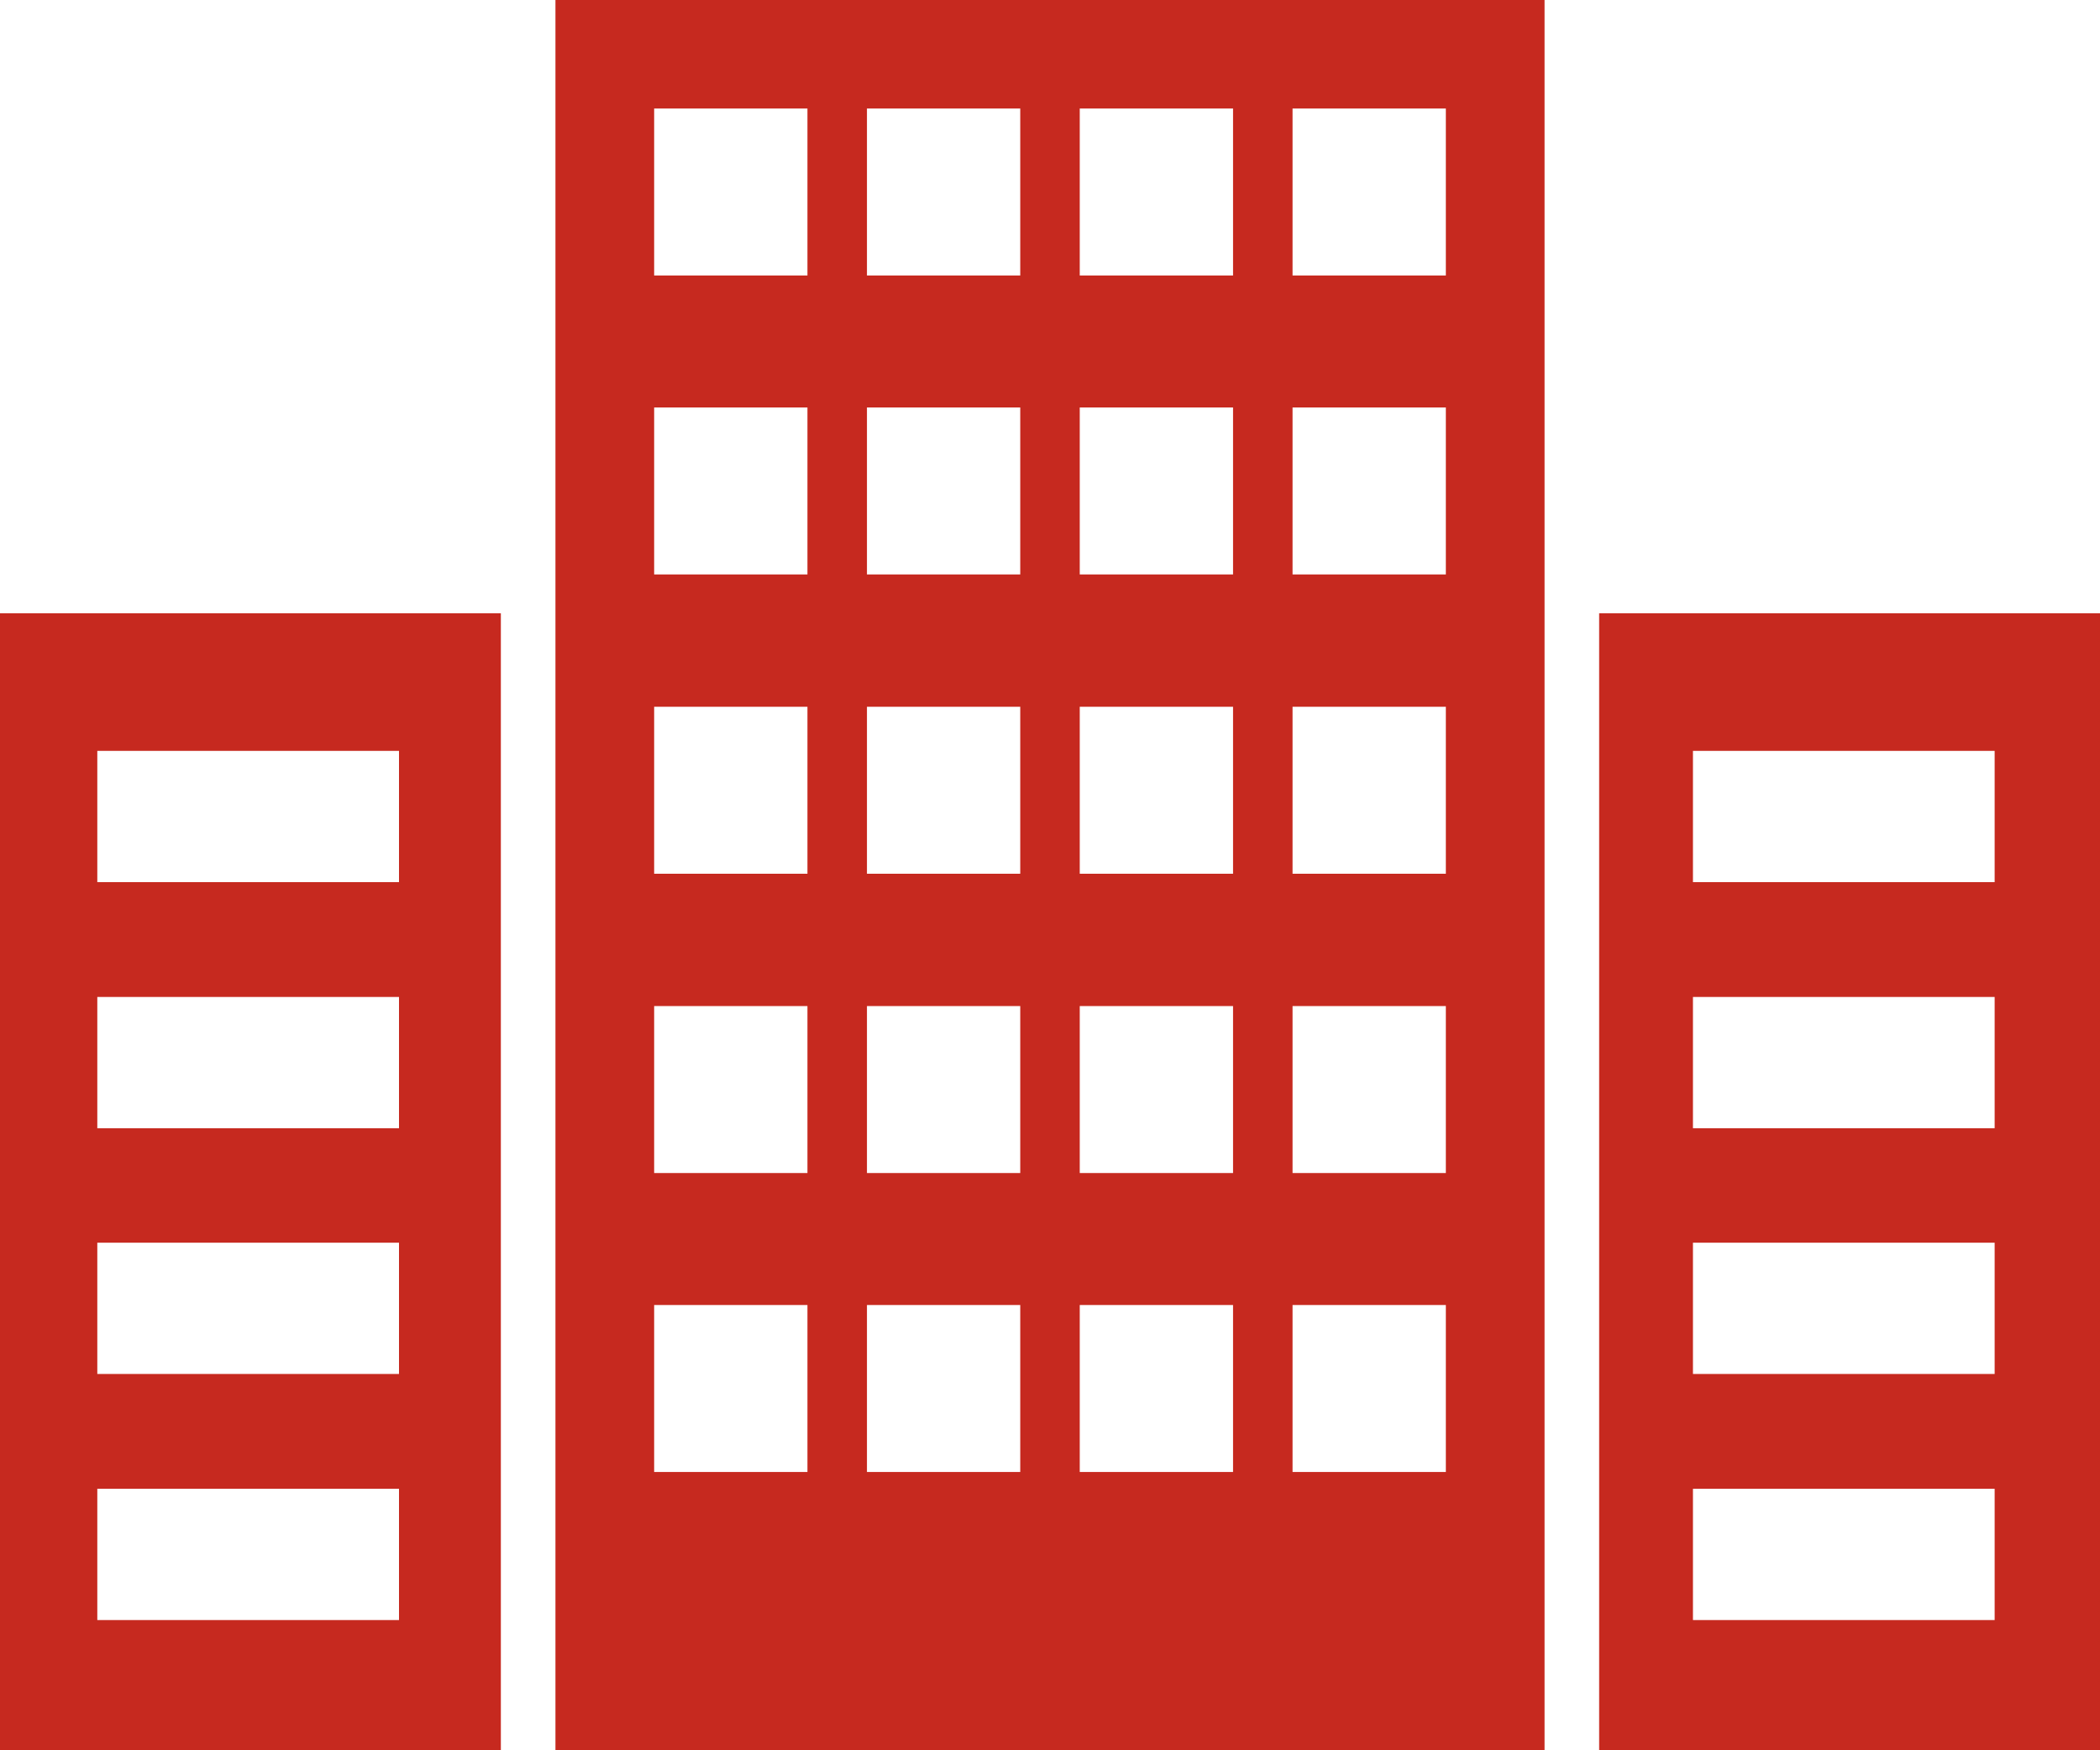 <?xml version="1.0" encoding="UTF-8"?>
<svg id="_レイヤー_2" data-name="レイヤー_2" xmlns="http://www.w3.org/2000/svg" viewBox="0 0 60 50">
  <defs>
    <style>
      .cls-1 {
        fill: #c6291f;
      }
    </style>
  </defs>
  <g id="_文字" data-name="文字">
    <g>
      <path class="cls-1" d="M45.69,50h14.31V17.52h-14.31v32.48ZM48.37,21.45h8.62v3.75h-8.62v-3.75ZM48.37,28.48h8.62v3.75h-8.62v-3.75ZM48.37,35.5h8.62v3.75h-8.62v-3.75ZM48.37,42.53h8.62v3.75h-8.62v-3.75Z"/>
      <path class="cls-1" d="M14.31,17.52H0v32.48h14.31V17.52ZM11.4,46.28H2.78v-3.75h8.62v3.75ZM11.4,39.25H2.78v-3.75h8.62v3.75ZM11.4,32.23H2.78v-3.75h8.62v3.75ZM11.4,25.2H2.78v-3.75h8.62v3.75Z"/>
      <path class="cls-1" d="M15.87,50h28.26V0H15.87v50ZM36.93,3.1h4.38v4.77h-4.38V3.1ZM36.93,11.64h4.38v4.77h-4.38v-4.77ZM36.93,20.19h4.38v4.77h-4.38v-4.77ZM36.93,28.74h4.38v4.77h-4.38v-4.77ZM36.93,37.28h4.38v4.77h-4.38v-4.77ZM30.85,3.1h4.38v4.77h-4.38V3.1ZM30.85,11.64h4.38v4.77h-4.38v-4.77ZM30.85,20.19h4.38v4.77h-4.38v-4.77ZM30.85,28.74h4.38v4.77h-4.38v-4.77ZM30.85,37.28h4.38v4.77h-4.38v-4.77ZM24.77,3.1h4.38v4.77h-4.38V3.1ZM24.77,11.64h4.38v4.77h-4.38v-4.77ZM24.77,20.19h4.38v4.77h-4.38v-4.77ZM24.77,28.74h4.38v4.77h-4.38v-4.77ZM24.77,37.28h4.38v4.77h-4.38v-4.77ZM18.69,3.1h4.38v4.77h-4.38V3.1ZM18.69,11.64h4.38v4.77h-4.38v-4.77ZM18.69,20.19h4.38v4.77h-4.38v-4.77ZM18.69,28.74h4.38v4.77h-4.38v-4.77ZM18.69,37.28h4.38v4.77h-4.38v-4.77Z"/>
    </g>
  </g>
</svg>